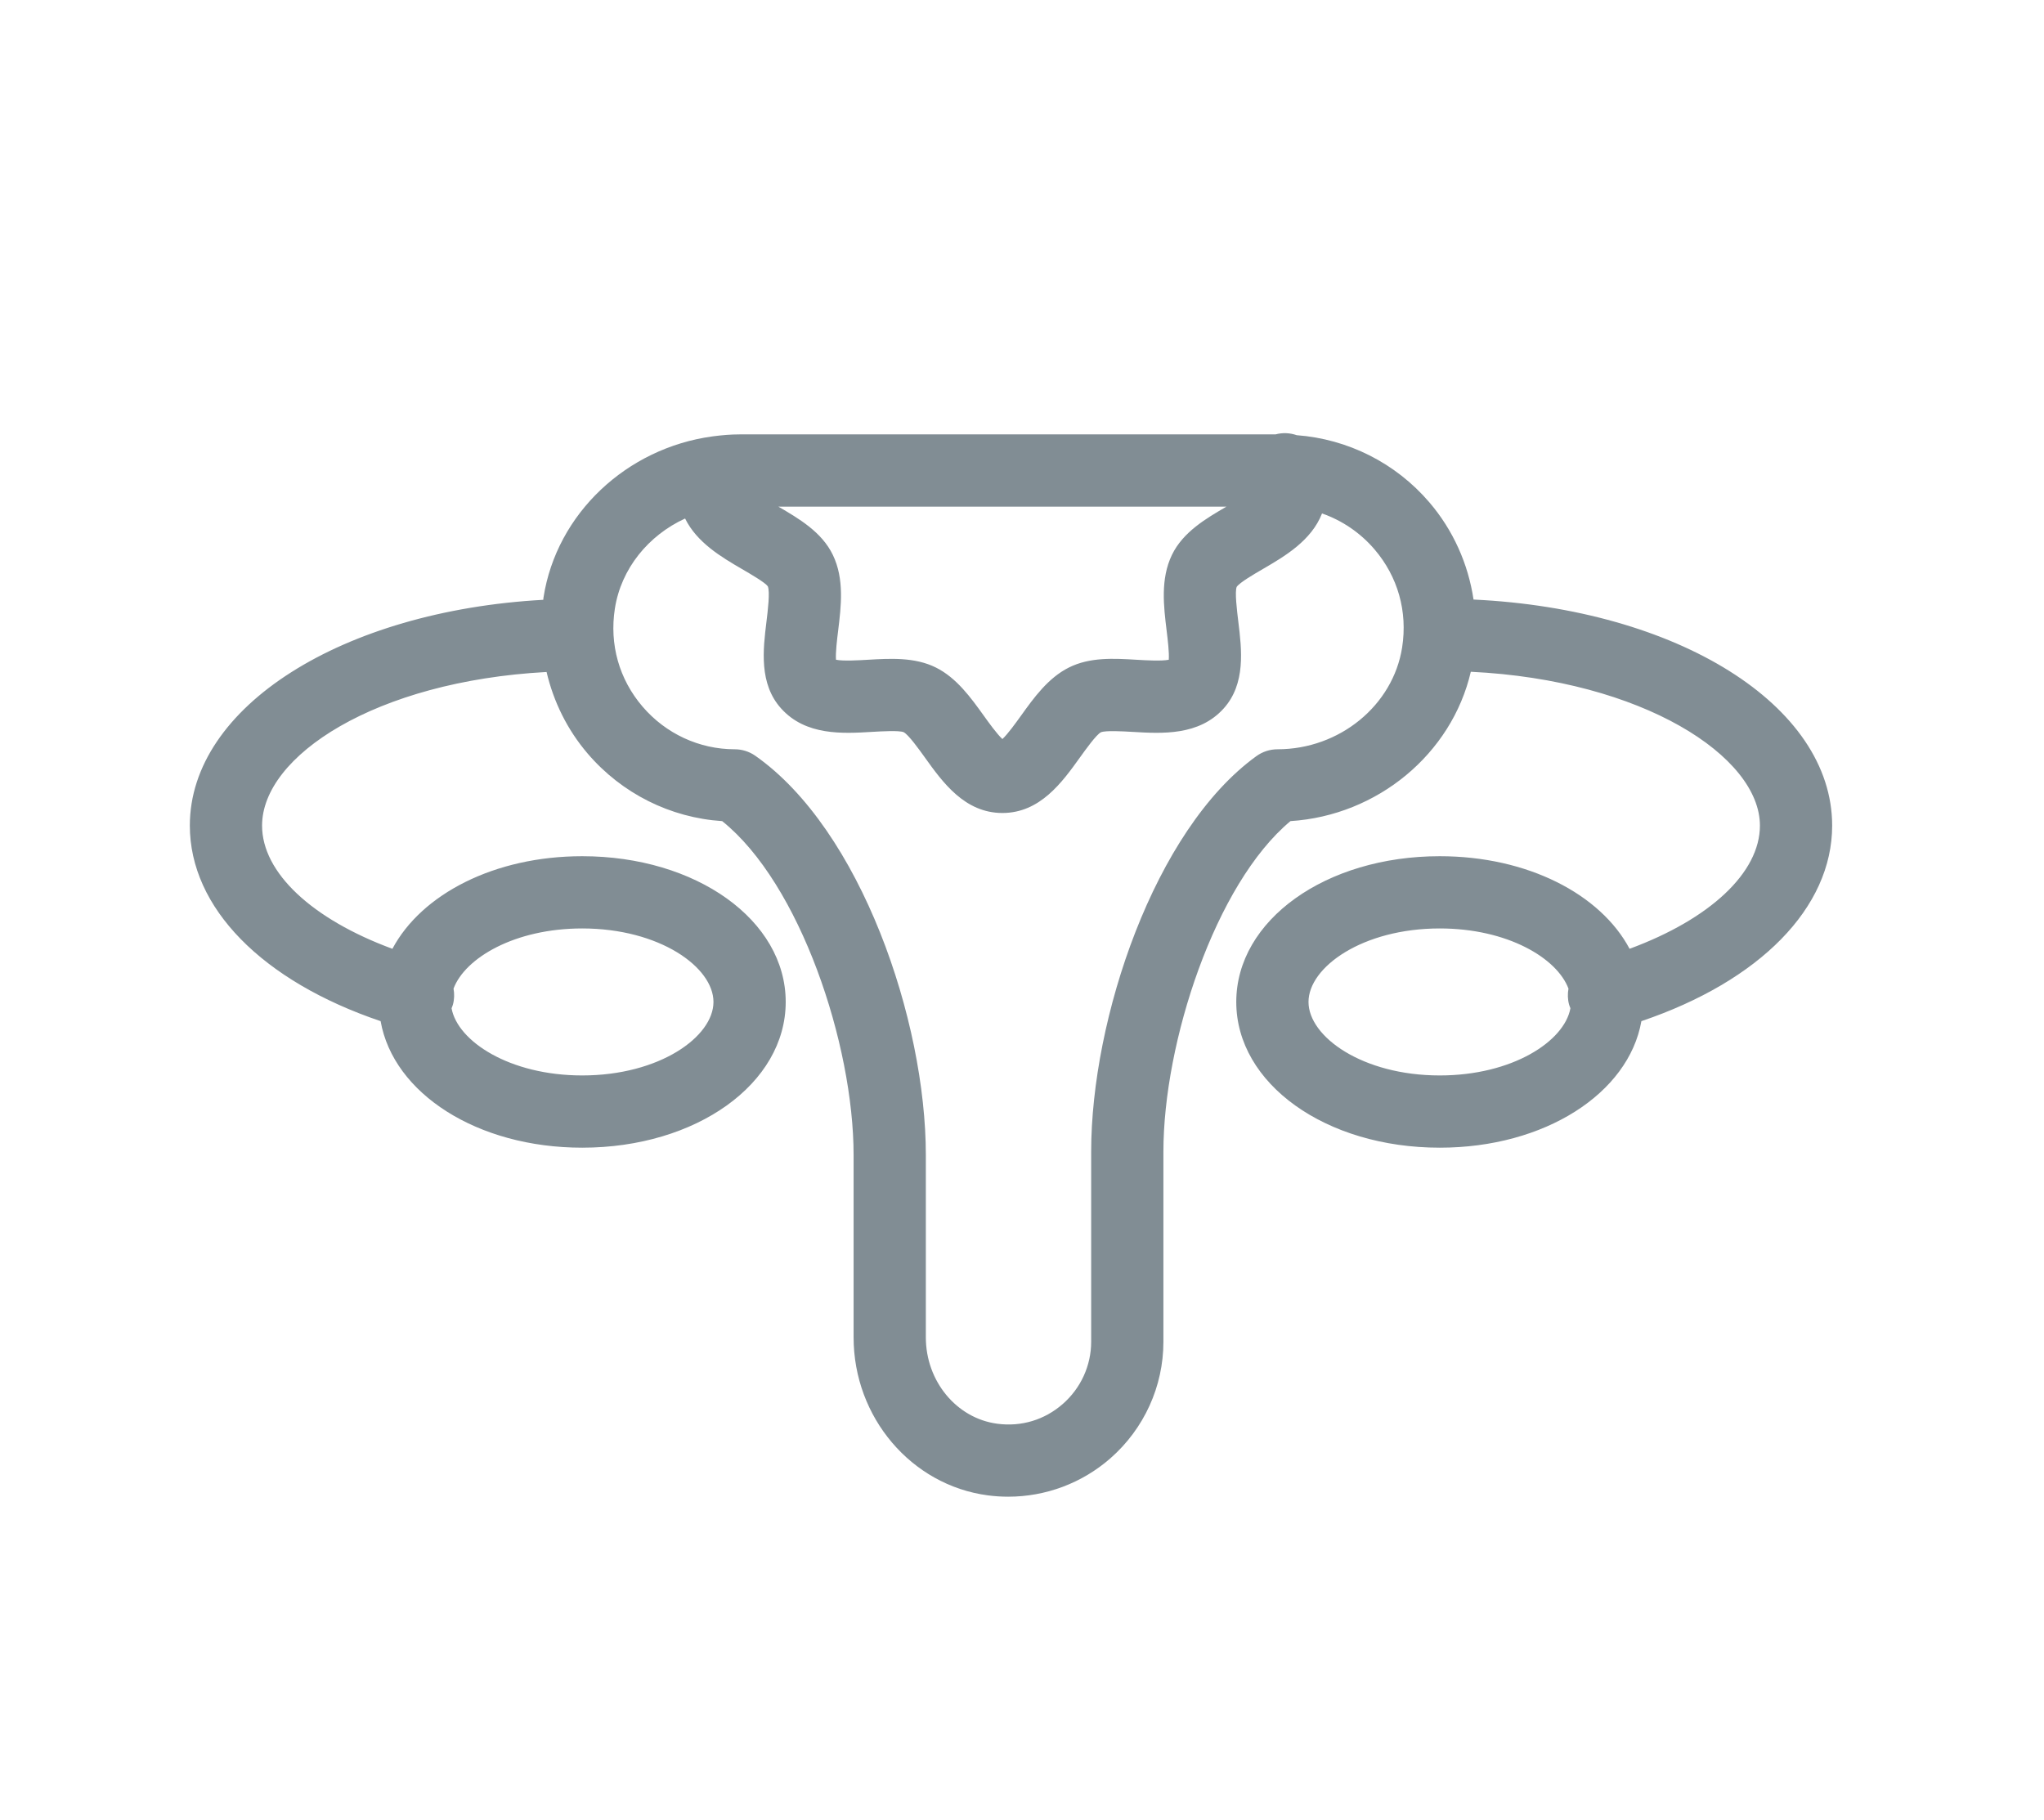 <?xml version="1.0" encoding="UTF-8" standalone="no"?>
<!DOCTYPE svg PUBLIC "-//W3C//DTD SVG 1.1//EN" "http://www.w3.org/Graphics/SVG/1.1/DTD/svg11.dtd">
<svg width="100%" height="100%" viewBox="0 0 73 65" version="1.1" xmlns="http://www.w3.org/2000/svg" xmlns:xlink="http://www.w3.org/1999/xlink" xml:space="preserve" xmlns:serif="http://www.serif.com/" style="fill-rule:evenodd;clip-rule:evenodd;stroke-linejoin:round;stroke-miterlimit:2;">
    <g transform="matrix(0.516,0,0,0.516,-123.691,-124.511)">
        <path d="M339.363,315.735C334.01,315.735 330.278,313.055 330.278,310.648C330.278,308.242 334.01,305.561 339.363,305.561C344.038,305.561 347.475,307.605 348.271,309.726C348.207,310.085 348.211,310.462 348.315,310.837C348.34,310.923 348.375,311.002 348.406,311.083C347.994,313.366 344.396,315.735 339.363,315.735ZM336.759,286.104C336.132,290.126 332.425,293.16 328.136,293.16C327.609,293.16 327.098,293.326 326.671,293.634C319.607,298.741 315.235,311.822 315.235,321.013L315.235,334.172C315.235,335.812 314.52,337.379 313.272,338.472C312.014,339.575 310.401,340.063 308.736,339.841C305.918,339.468 303.792,336.897 303.792,333.863L303.792,321.248C303.792,311.933 299.293,298.726 291.98,293.603C291.563,293.314 291.068,293.16 290.562,293.16C288.116,293.16 285.792,292.084 284.185,290.207C282.563,288.313 281.883,285.903 282.269,283.423C282.7,280.653 284.592,278.353 287.129,277.188C287.947,278.854 289.641,279.856 291.058,280.681C291.659,281.03 292.667,281.617 292.853,281.879C293.015,282.253 292.855,283.558 292.76,284.337C292.526,286.25 292.234,288.63 293.78,290.34C295.482,292.227 298.034,292.078 300.083,291.955C300.775,291.915 301.933,291.848 302.256,291.976C302.594,292.152 303.304,293.142 303.728,293.732C304.954,295.442 306.481,297.57 309.091,297.57C311.699,297.57 313.227,295.442 314.454,293.732C314.878,293.142 315.588,292.152 315.913,291.981C316.248,291.851 317.406,291.916 318.096,291.956C320.147,292.078 322.697,292.227 324.401,290.341C325.946,288.631 325.655,286.25 325.421,284.338C325.326,283.558 325.166,282.252 325.308,281.918C325.514,281.617 326.521,281.031 327.124,280.681C328.639,279.8 330.476,278.72 331.214,276.838C332.601,277.322 333.857,278.169 334.843,279.319C336.465,281.214 337.145,283.623 336.759,286.104ZM320.458,284.944C320.531,285.541 320.646,286.48 320.606,286.964C320.107,287.064 319.053,287.004 318.39,286.965C316.795,286.869 315.148,286.774 313.692,287.502C312.257,288.219 311.266,289.599 310.392,290.817C310.031,291.318 309.471,292.101 309.091,292.452C308.711,292.101 308.149,291.318 307.789,290.816C306.915,289.599 305.925,288.219 304.49,287.503C303.032,286.774 301.312,286.875 299.791,286.964C299.127,287.004 298.071,287.064 297.574,286.963C297.535,286.479 297.649,285.541 297.723,284.944C297.928,283.271 298.16,281.373 297.356,279.708C296.59,278.118 294.995,277.188 293.586,276.366L324.598,276.366C323.188,277.187 321.593,278.117 320.824,279.708C320.021,281.374 320.254,283.271 320.458,284.944ZM280.009,305.561C285.362,305.561 289.093,308.242 289.093,310.648C289.093,313.055 285.362,315.735 280.009,315.735C274.979,315.735 271.381,313.368 270.966,311.086C270.998,311.005 271.033,310.925 271.058,310.838C271.162,310.462 271.166,310.085 271.102,309.725C271.898,307.604 275.335,305.561 280.009,305.561ZM366.522,298.442C366.522,290.092 355.795,283.462 341.7,282.797C341.332,280.334 340.294,277.998 338.641,276.067C336.302,273.336 332.997,271.686 329.461,271.421C328.996,271.259 328.485,271.233 327.992,271.366L290.892,271.366C290.281,271.366 289.683,271.419 289.09,271.496C289.062,271.501 289.032,271.503 289.004,271.508C283.101,272.316 278.236,276.83 277.329,282.653C277.32,282.707 277.32,282.761 277.313,282.815C263.421,283.581 252.85,290.202 252.85,298.442C252.85,304.128 257.859,309.203 266.055,311.978C266.938,316.982 272.742,320.735 280.009,320.735C287.906,320.735 294.093,316.305 294.093,310.648C294.093,304.991 287.906,300.561 280.009,300.561C273.935,300.561 268.886,303.186 266.871,306.97C261.315,304.92 257.85,301.706 257.85,298.442C257.85,293.635 265.676,288.454 277.541,287.81C278.025,289.871 278.979,291.814 280.387,293.459C282.755,296.225 286.109,297.898 289.695,298.132C295.083,302.445 298.792,313.57 298.792,321.248L298.792,333.863C298.792,339.396 302.785,344.097 308.08,344.798C308.552,344.86 309.023,344.891 309.494,344.891C312.082,344.891 314.601,343.956 316.568,342.232C318.898,340.19 320.235,337.252 320.235,334.172L320.235,321.013C320.235,313.456 323.817,302.477 329.028,298.132C335.052,297.746 340.186,293.485 341.512,287.795C353.406,288.372 361.522,293.662 361.522,298.442C361.522,301.705 358.056,304.919 352.5,306.969C350.486,303.186 345.438,300.561 339.363,300.561C331.465,300.561 325.278,304.991 325.278,310.648C325.278,316.305 331.465,320.735 339.363,320.735C346.63,320.735 352.434,316.981 353.318,311.978C361.513,309.202 366.522,304.128 366.522,298.442Z" style="fill:rgb(129,141,148);fill-rule:nonzero;"/>
    </g>
</svg>
